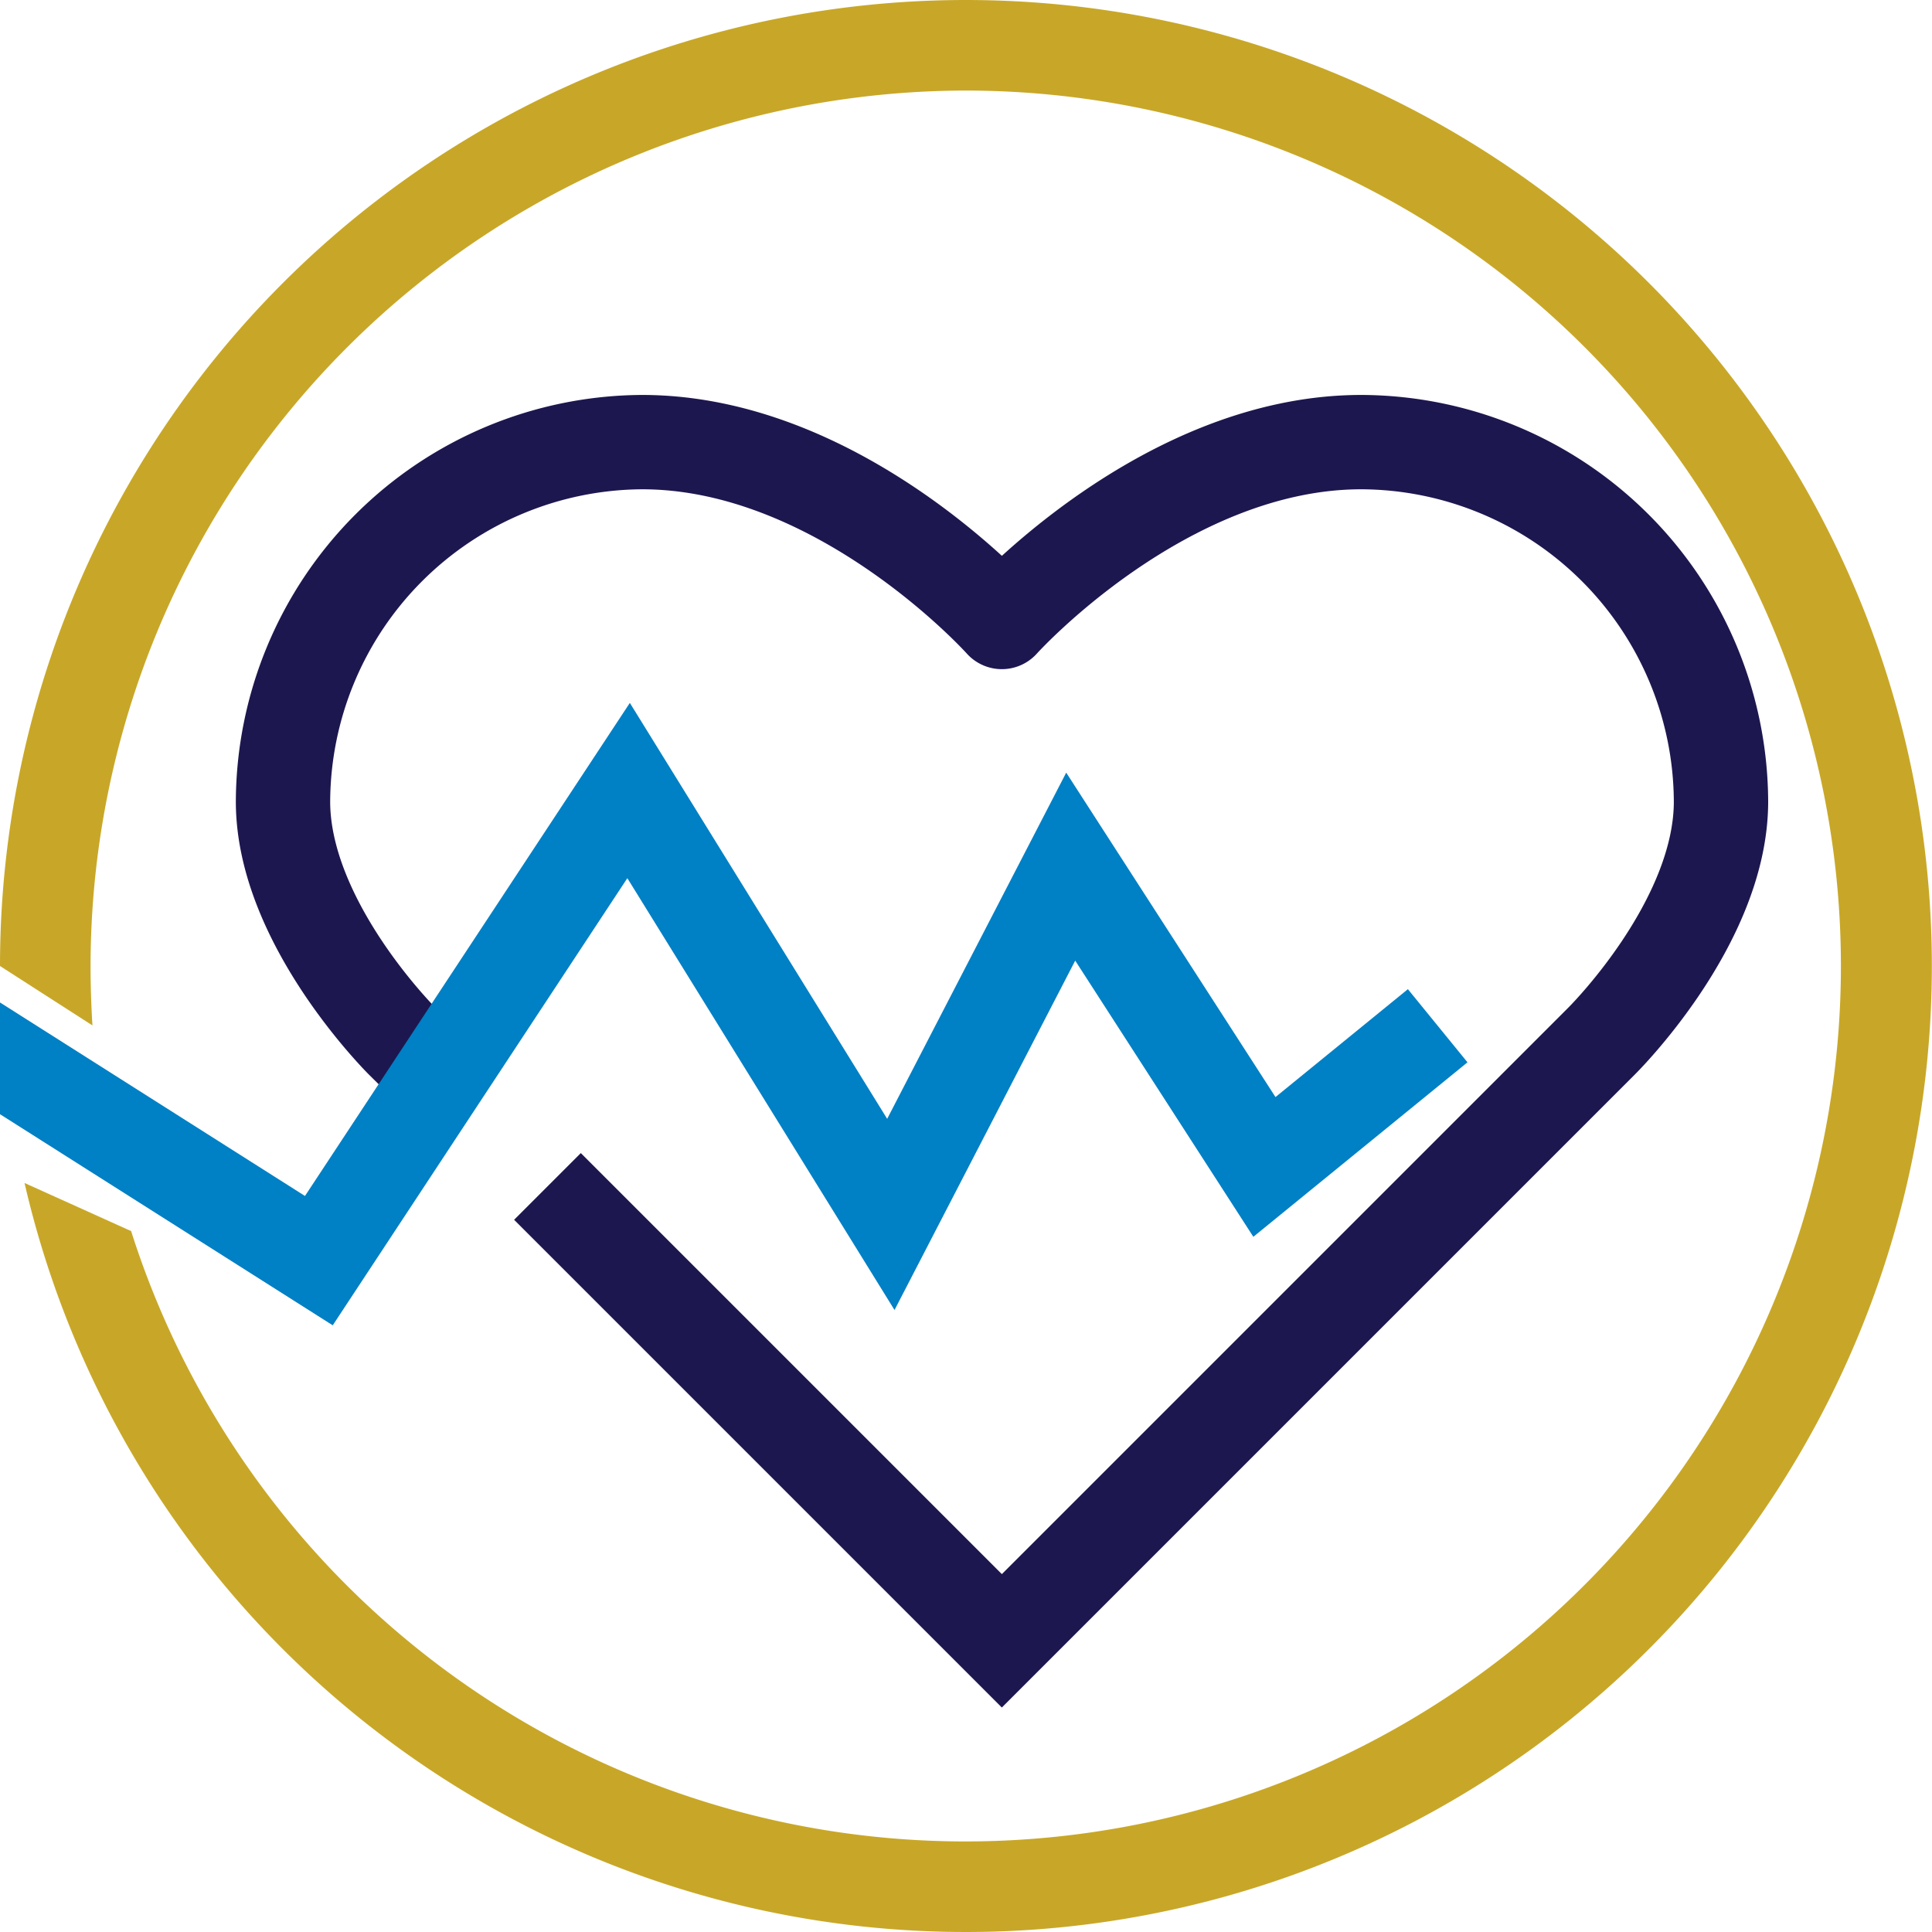 <svg id="Layer_1" data-name="Layer 1" xmlns="http://www.w3.org/2000/svg" viewBox="0 0 61.44 61.44"><defs><style>.cls-1{fill:#c8a728;}.cls-2,.cls-3{fill:none;stroke-miterlimit:10;stroke-width:3px;}.cls-2{stroke:#1d174f;}.cls-3{stroke:#0080c5;}</style></defs><path class="cls-1" d="M30.72,2.88A27.84,27.84,0,1,1,4.17,39.15L.78,37.62A30.72,30.72,0,1,0,30.72,0h0A30.72,30.72,0,0,0,0,30.72l2.94,1.89q-.06-.95-.06-1.89A27.87,27.87,0,0,1,30.72,2.88"/><path class="cls-2" d="M13.69,34l-.89-.88S9,29.36,9,25.49A11.48,11.48,0,0,1,20.42,14.06c6.32,0,11.44,5.72,11.44,5.72S37,14.06,43.29,14.06A11.48,11.48,0,0,1,54.73,25.49c0,3.88-3.81,7.63-3.81,7.63L31.86,52.18,17.41,37.73"/><polyline class="cls-3" points="45.72 32.62 40.21 37.11 34.05 27.56 28.33 38.62 19.99 25.14 10.14 40.09 -3.62 31.36"/></svg>